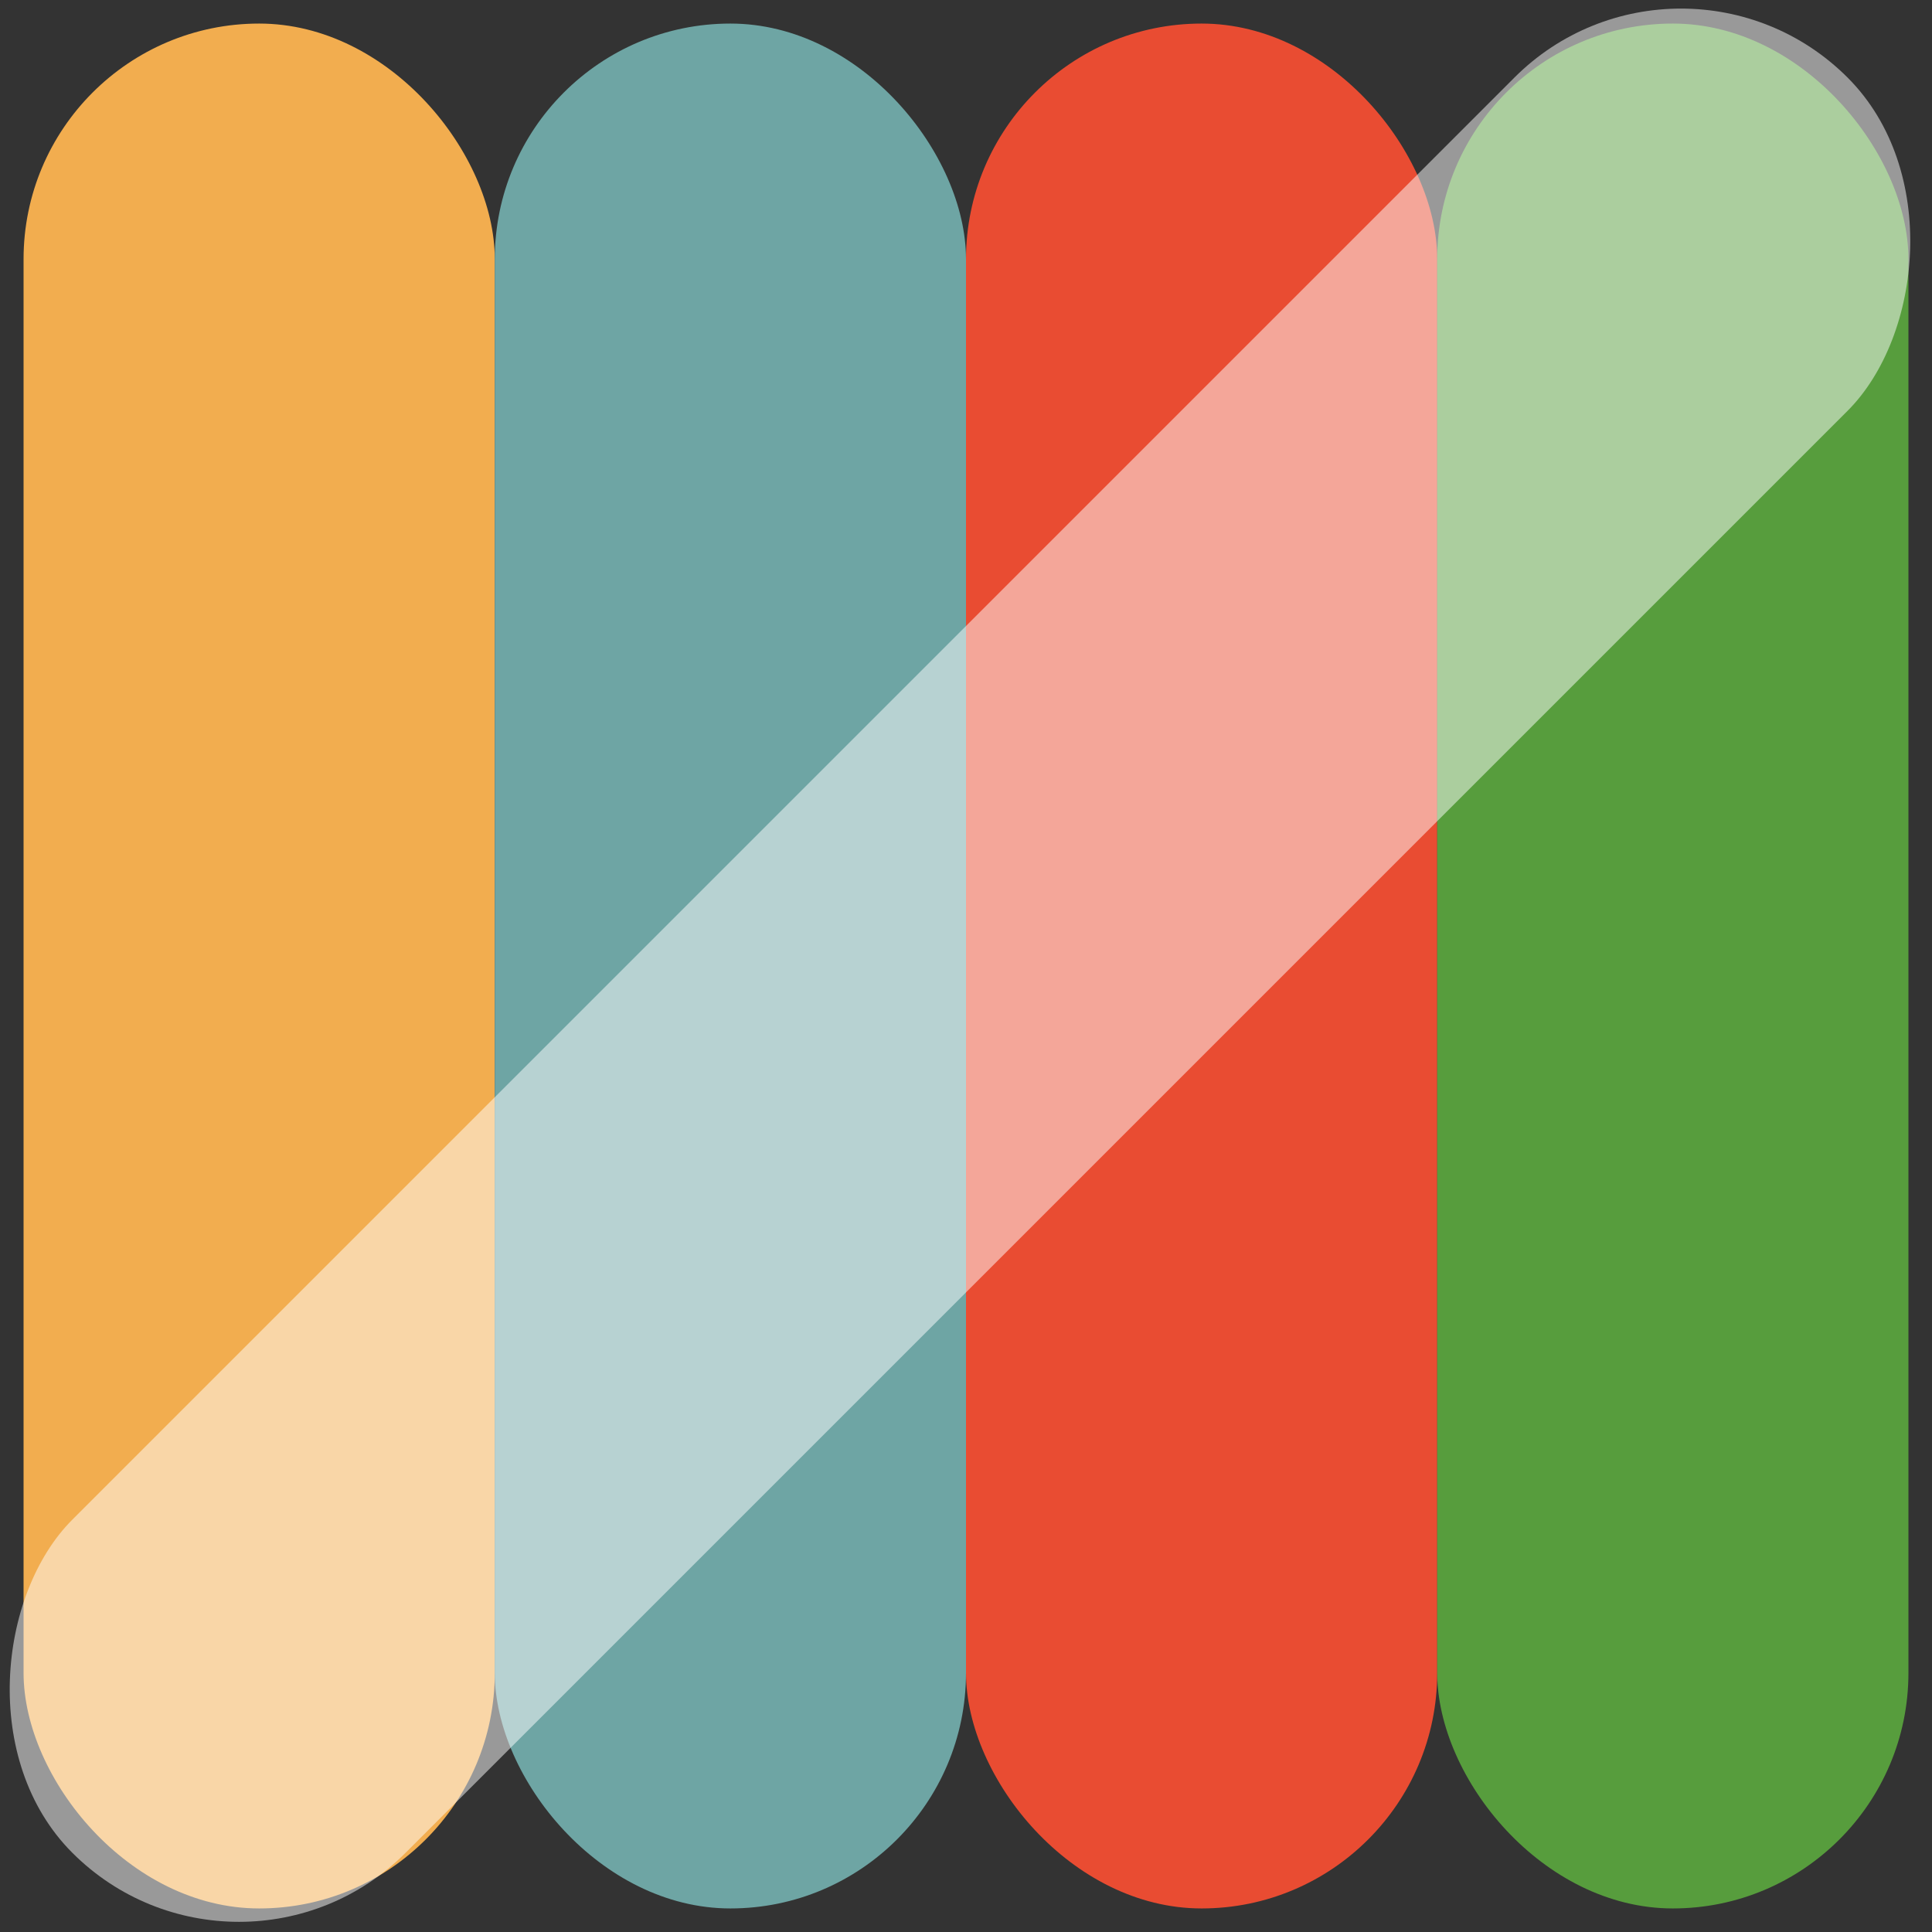 <svg width="82" height="82" viewBox="0 0 82 82" fill="none" xmlns="http://www.w3.org/2000/svg">
<rect x="0" y="0" width="82" height="82" fill="#333333" stroke="none"/>
<rect x="1" y="1" width="20" height="80" rx="10" fill="#F2AD4F"/>
<rect x="21" y="1" width="20" height="80" rx="10" fill="#6EA5A4"/>
<rect x="41" y="1" width="20" height="80" rx="10" fill="#E94C32"/>
<rect x="61" y="1" width="20" height="80" rx="10" fill="#579D3D"/>
<rect x="71.347" y="-3.778" width="20" height="106.556" rx="10" transform="rotate(45 71.347 -3.778)" fill="white" fill-opacity="0.5"/>
</svg>